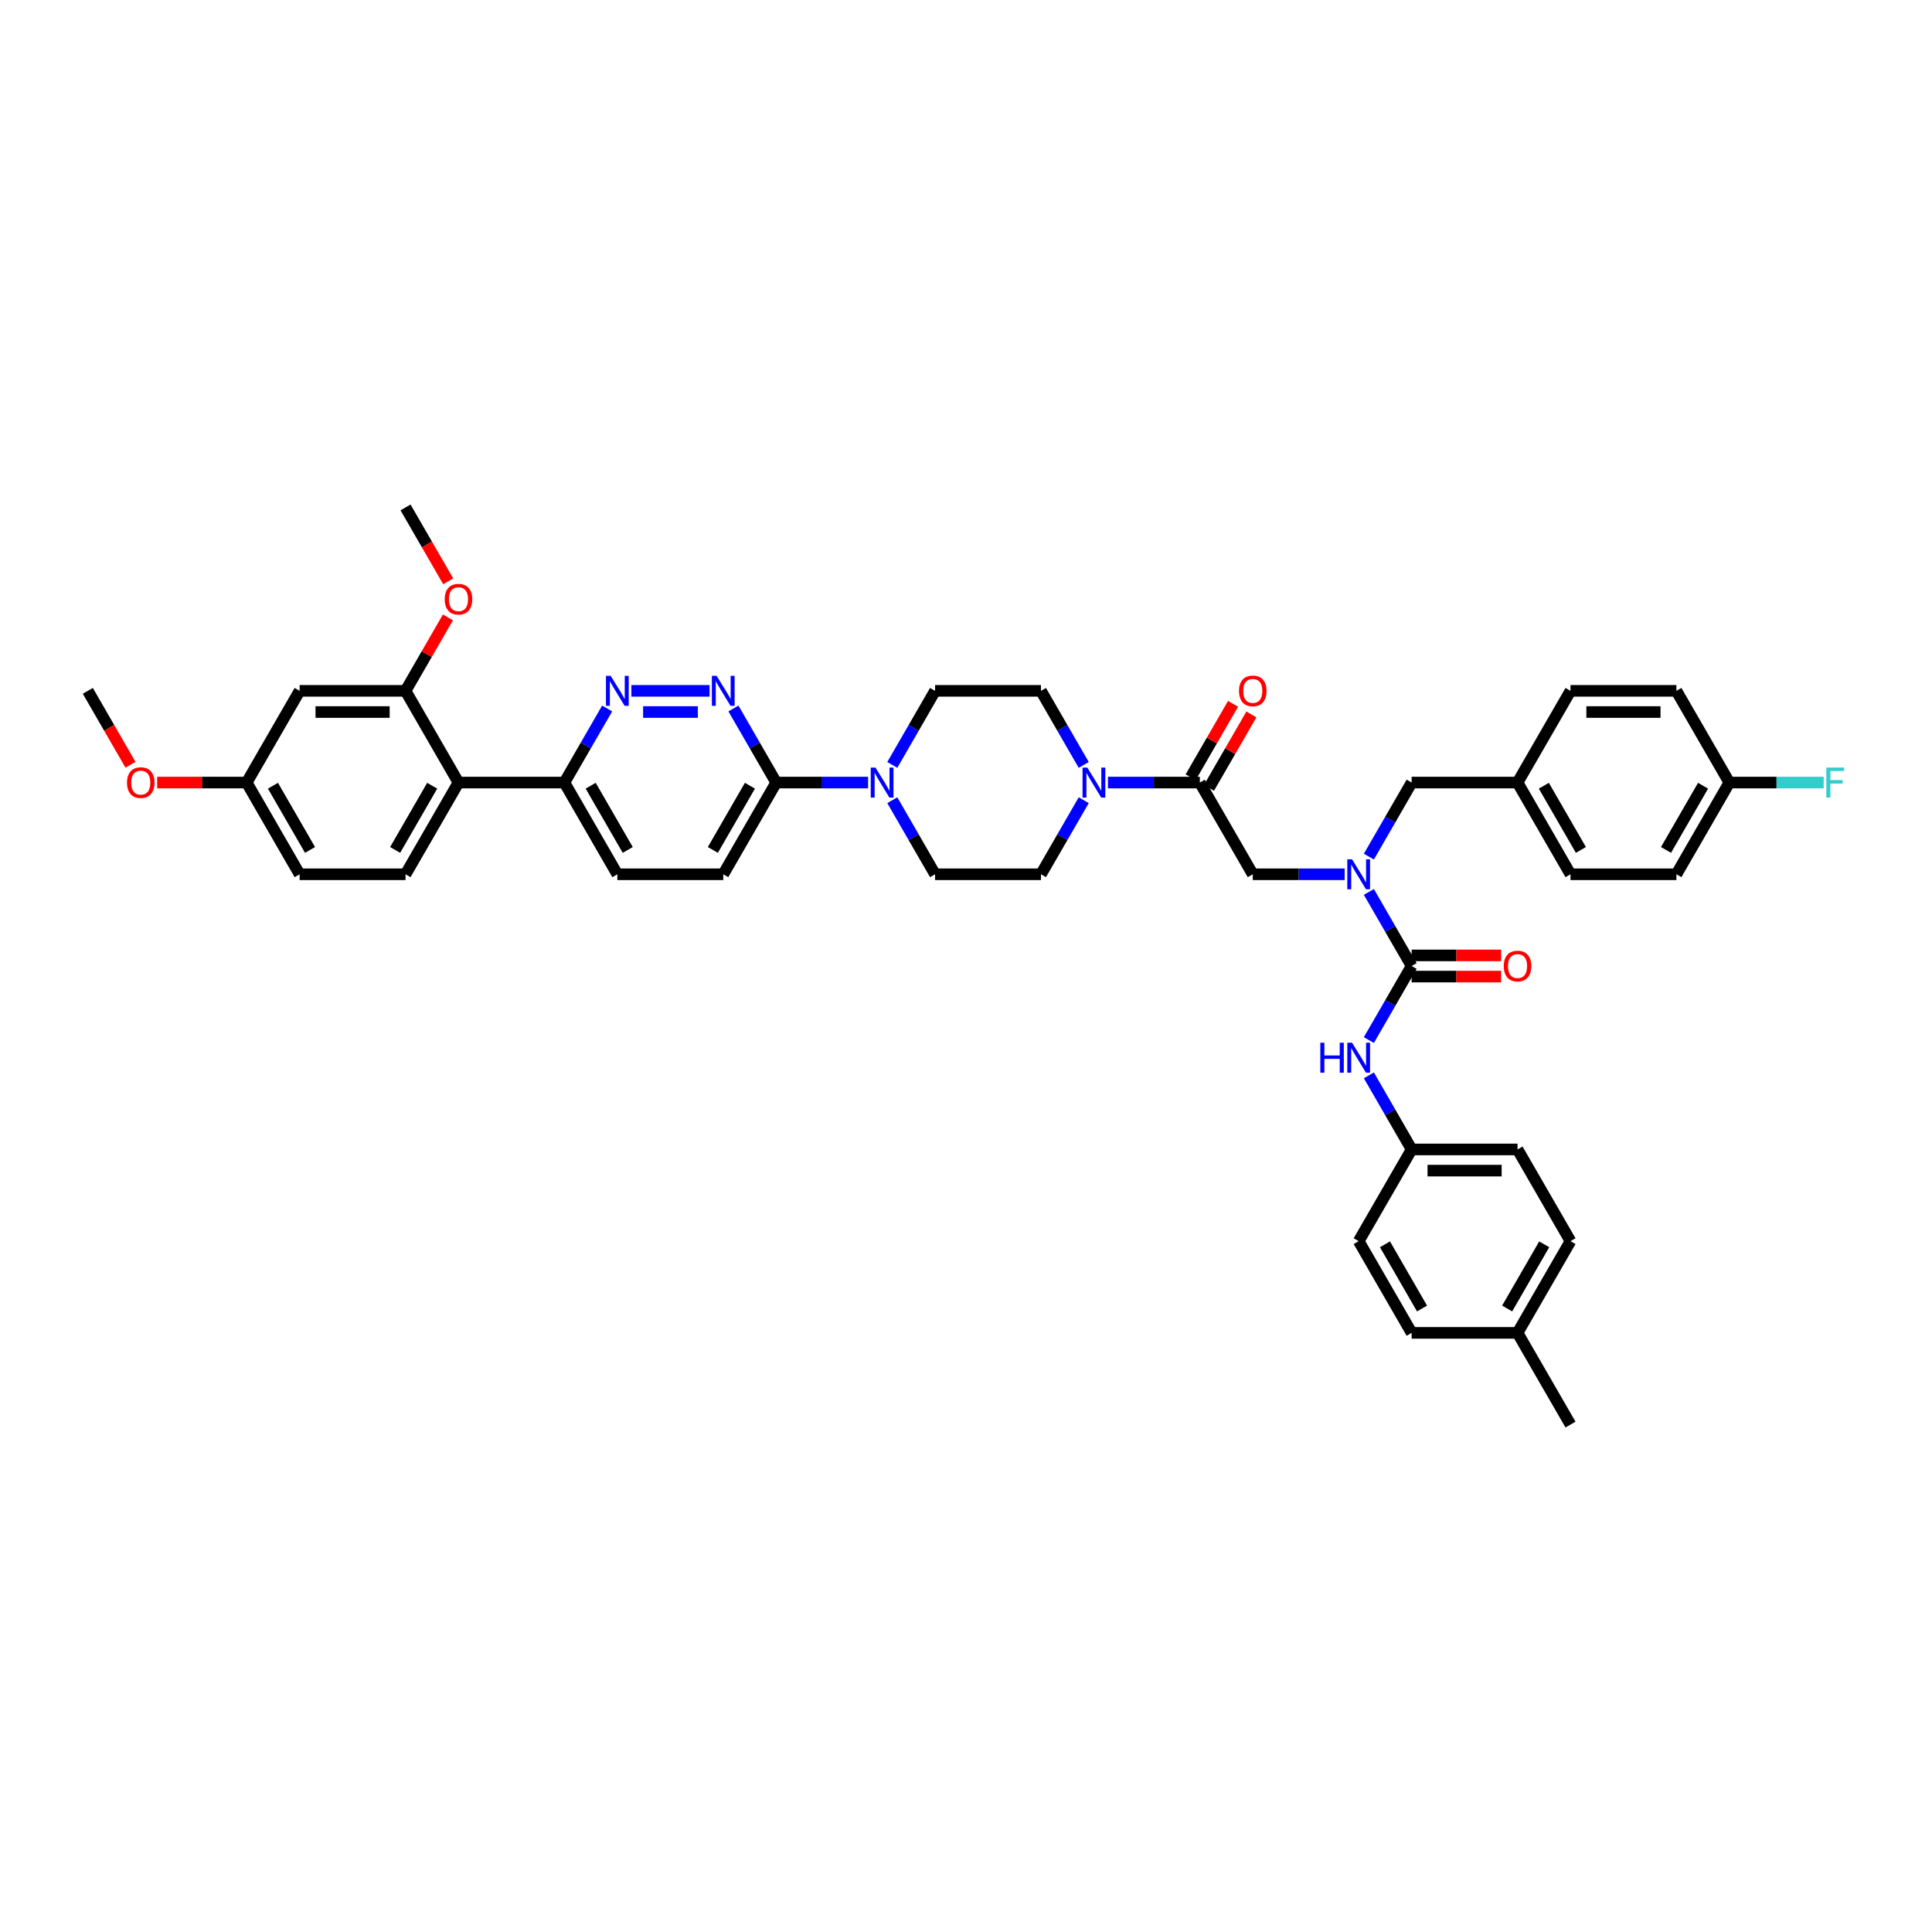 <?xml version='1.0' encoding='iso-8859-1'?>
<svg version='1.1' baseProfile='full'
              xmlns='http://www.w3.org/2000/svg'
                      xmlns:rdkit='http://www.rdkit.org/xml'
                      xmlns:xlink='http://www.w3.org/1999/xlink'
                  xml:space='preserve'
width='1000px' height='1000px' viewBox='0 0 1000 1000'>
<!-- END OF HEADER -->
<rect style='opacity:1.0;fill:#FFFFFF;stroke:none' width='1000' height='1000' x='0' y='0'> </rect>
<path class='bond-0' d='M 812.888,642.418 L 785.48,689.891' style='fill:none;fill-rule:evenodd;stroke:#000000;stroke-width:6px;stroke-linecap:butt;stroke-linejoin:miter;stroke-opacity:1' />
<path class='bond-0' d='M 799.282,644.057 L 780.097,677.288' style='fill:none;fill-rule:evenodd;stroke:#000000;stroke-width:6px;stroke-linecap:butt;stroke-linejoin:miter;stroke-opacity:1' />
<path class='bond-1' d='M 812.888,642.418 L 785.48,594.945' style='fill:none;fill-rule:evenodd;stroke:#000000;stroke-width:6px;stroke-linecap:butt;stroke-linejoin:miter;stroke-opacity:1' />
<path class='bond-2' d='M 695.997,452.527 L 672.218,452.527' style='fill:none;fill-rule:evenodd;stroke:#0000FF;stroke-width:6px;stroke-linecap:butt;stroke-linejoin:miter;stroke-opacity:1' />
<path class='bond-2' d='M 672.218,452.527 L 648.438,452.527' style='fill:none;fill-rule:evenodd;stroke:#000000;stroke-width:6px;stroke-linecap:butt;stroke-linejoin:miter;stroke-opacity:1' />
<path class='bond-3' d='M 708.527,461.66 L 719.595,480.83' style='fill:none;fill-rule:evenodd;stroke:#0000FF;stroke-width:6px;stroke-linecap:butt;stroke-linejoin:miter;stroke-opacity:1' />
<path class='bond-3' d='M 719.595,480.83 L 730.663,500' style='fill:none;fill-rule:evenodd;stroke:#000000;stroke-width:6px;stroke-linecap:butt;stroke-linejoin:miter;stroke-opacity:1' />
<path class='bond-4' d='M 708.527,443.395 L 719.595,424.225' style='fill:none;fill-rule:evenodd;stroke:#0000FF;stroke-width:6px;stroke-linecap:butt;stroke-linejoin:miter;stroke-opacity:1' />
<path class='bond-4' d='M 719.595,424.225 L 730.663,405.055' style='fill:none;fill-rule:evenodd;stroke:#000000;stroke-width:6px;stroke-linecap:butt;stroke-linejoin:miter;stroke-opacity:1' />
<path class='bond-5' d='M 730.663,500 L 719.595,519.17' style='fill:none;fill-rule:evenodd;stroke:#000000;stroke-width:6px;stroke-linecap:butt;stroke-linejoin:miter;stroke-opacity:1' />
<path class='bond-5' d='M 719.595,519.17 L 708.527,538.34' style='fill:none;fill-rule:evenodd;stroke:#0000FF;stroke-width:6px;stroke-linecap:butt;stroke-linejoin:miter;stroke-opacity:1' />
<path class='bond-6' d='M 730.663,505.482 L 753.823,505.482' style='fill:none;fill-rule:evenodd;stroke:#000000;stroke-width:6px;stroke-linecap:butt;stroke-linejoin:miter;stroke-opacity:1' />
<path class='bond-6' d='M 753.823,505.482 L 776.983,505.482' style='fill:none;fill-rule:evenodd;stroke:#FF0000;stroke-width:6px;stroke-linecap:butt;stroke-linejoin:miter;stroke-opacity:1' />
<path class='bond-6' d='M 730.663,494.518 L 753.823,494.518' style='fill:none;fill-rule:evenodd;stroke:#000000;stroke-width:6px;stroke-linecap:butt;stroke-linejoin:miter;stroke-opacity:1' />
<path class='bond-6' d='M 753.823,494.518 L 776.983,494.518' style='fill:none;fill-rule:evenodd;stroke:#FF0000;stroke-width:6px;stroke-linecap:butt;stroke-linejoin:miter;stroke-opacity:1' />
<path class='bond-7' d='M 708.527,556.605 L 719.595,575.775' style='fill:none;fill-rule:evenodd;stroke:#0000FF;stroke-width:6px;stroke-linecap:butt;stroke-linejoin:miter;stroke-opacity:1' />
<path class='bond-7' d='M 719.595,575.775 L 730.663,594.945' style='fill:none;fill-rule:evenodd;stroke:#000000;stroke-width:6px;stroke-linecap:butt;stroke-linejoin:miter;stroke-opacity:1' />
<path class='bond-8' d='M 785.48,689.891 L 730.663,689.891' style='fill:none;fill-rule:evenodd;stroke:#000000;stroke-width:6px;stroke-linecap:butt;stroke-linejoin:miter;stroke-opacity:1' />
<path class='bond-9' d='M 785.48,689.891 L 812.888,737.363' style='fill:none;fill-rule:evenodd;stroke:#000000;stroke-width:6px;stroke-linecap:butt;stroke-linejoin:miter;stroke-opacity:1' />
<path class='bond-10' d='M 730.663,689.891 L 703.255,642.418' style='fill:none;fill-rule:evenodd;stroke:#000000;stroke-width:6px;stroke-linecap:butt;stroke-linejoin:miter;stroke-opacity:1' />
<path class='bond-10' d='M 736.046,677.288 L 716.861,644.057' style='fill:none;fill-rule:evenodd;stroke:#000000;stroke-width:6px;stroke-linecap:butt;stroke-linejoin:miter;stroke-opacity:1' />
<path class='bond-11' d='M 867.705,452.527 L 895.113,405.055' style='fill:none;fill-rule:evenodd;stroke:#000000;stroke-width:6px;stroke-linecap:butt;stroke-linejoin:miter;stroke-opacity:1' />
<path class='bond-11' d='M 862.322,439.925 L 881.507,406.694' style='fill:none;fill-rule:evenodd;stroke:#000000;stroke-width:6px;stroke-linecap:butt;stroke-linejoin:miter;stroke-opacity:1' />
<path class='bond-12' d='M 867.705,452.527 L 812.888,452.527' style='fill:none;fill-rule:evenodd;stroke:#000000;stroke-width:6px;stroke-linecap:butt;stroke-linejoin:miter;stroke-opacity:1' />
<path class='bond-13' d='M 625.777,407.796 L 636.75,388.79' style='fill:none;fill-rule:evenodd;stroke:#000000;stroke-width:6px;stroke-linecap:butt;stroke-linejoin:miter;stroke-opacity:1' />
<path class='bond-13' d='M 636.75,388.79 L 647.723,369.784' style='fill:none;fill-rule:evenodd;stroke:#FF0000;stroke-width:6px;stroke-linecap:butt;stroke-linejoin:miter;stroke-opacity:1' />
<path class='bond-13' d='M 616.282,402.314 L 627.255,383.308' style='fill:none;fill-rule:evenodd;stroke:#000000;stroke-width:6px;stroke-linecap:butt;stroke-linejoin:miter;stroke-opacity:1' />
<path class='bond-13' d='M 627.255,383.308 L 638.228,364.303' style='fill:none;fill-rule:evenodd;stroke:#FF0000;stroke-width:6px;stroke-linecap:butt;stroke-linejoin:miter;stroke-opacity:1' />
<path class='bond-14' d='M 621.03,405.055 L 648.438,452.527' style='fill:none;fill-rule:evenodd;stroke:#000000;stroke-width:6px;stroke-linecap:butt;stroke-linejoin:miter;stroke-opacity:1' />
<path class='bond-15' d='M 621.03,405.055 L 597.25,405.055' style='fill:none;fill-rule:evenodd;stroke:#000000;stroke-width:6px;stroke-linecap:butt;stroke-linejoin:miter;stroke-opacity:1' />
<path class='bond-15' d='M 597.25,405.055 L 573.471,405.055' style='fill:none;fill-rule:evenodd;stroke:#0000FF;stroke-width:6px;stroke-linecap:butt;stroke-linejoin:miter;stroke-opacity:1' />
<path class='bond-16' d='M 895.113,405.055 L 867.705,357.582' style='fill:none;fill-rule:evenodd;stroke:#000000;stroke-width:6px;stroke-linecap:butt;stroke-linejoin:miter;stroke-opacity:1' />
<path class='bond-17' d='M 895.113,405.055 L 919.529,405.055' style='fill:none;fill-rule:evenodd;stroke:#000000;stroke-width:6px;stroke-linecap:butt;stroke-linejoin:miter;stroke-opacity:1' />
<path class='bond-17' d='M 919.529,405.055 L 943.944,405.055' style='fill:none;fill-rule:evenodd;stroke:#33CCCC;stroke-width:6px;stroke-linecap:butt;stroke-linejoin:miter;stroke-opacity:1' />
<path class='bond-18' d='M 560.94,395.922 L 549.873,376.752' style='fill:none;fill-rule:evenodd;stroke:#0000FF;stroke-width:6px;stroke-linecap:butt;stroke-linejoin:miter;stroke-opacity:1' />
<path class='bond-18' d='M 549.873,376.752 L 538.805,357.582' style='fill:none;fill-rule:evenodd;stroke:#000000;stroke-width:6px;stroke-linecap:butt;stroke-linejoin:miter;stroke-opacity:1' />
<path class='bond-19' d='M 560.94,414.187 L 549.873,433.357' style='fill:none;fill-rule:evenodd;stroke:#0000FF;stroke-width:6px;stroke-linecap:butt;stroke-linejoin:miter;stroke-opacity:1' />
<path class='bond-19' d='M 549.873,433.357 L 538.805,452.527' style='fill:none;fill-rule:evenodd;stroke:#000000;stroke-width:6px;stroke-linecap:butt;stroke-linejoin:miter;stroke-opacity:1' />
<path class='bond-20' d='M 319.538,452.527 L 292.13,405.055' style='fill:none;fill-rule:evenodd;stroke:#000000;stroke-width:6px;stroke-linecap:butt;stroke-linejoin:miter;stroke-opacity:1' />
<path class='bond-20' d='M 324.921,439.925 L 305.735,406.694' style='fill:none;fill-rule:evenodd;stroke:#000000;stroke-width:6px;stroke-linecap:butt;stroke-linejoin:miter;stroke-opacity:1' />
<path class='bond-21' d='M 319.538,452.527 L 374.355,452.527' style='fill:none;fill-rule:evenodd;stroke:#000000;stroke-width:6px;stroke-linecap:butt;stroke-linejoin:miter;stroke-opacity:1' />
<path class='bond-22' d='M 292.13,405.055 L 303.197,385.885' style='fill:none;fill-rule:evenodd;stroke:#000000;stroke-width:6px;stroke-linecap:butt;stroke-linejoin:miter;stroke-opacity:1' />
<path class='bond-22' d='M 303.197,385.885 L 314.265,366.715' style='fill:none;fill-rule:evenodd;stroke:#0000FF;stroke-width:6px;stroke-linecap:butt;stroke-linejoin:miter;stroke-opacity:1' />
<path class='bond-23' d='M 292.13,405.055 L 237.313,405.055' style='fill:none;fill-rule:evenodd;stroke:#000000;stroke-width:6px;stroke-linecap:butt;stroke-linejoin:miter;stroke-opacity:1' />
<path class='bond-24' d='M 326.796,357.582 L 367.278,357.582' style='fill:none;fill-rule:evenodd;stroke:#0000FF;stroke-width:6px;stroke-linecap:butt;stroke-linejoin:miter;stroke-opacity:1' />
<path class='bond-24' d='M 332.868,368.545 L 361.206,368.545' style='fill:none;fill-rule:evenodd;stroke:#0000FF;stroke-width:6px;stroke-linecap:butt;stroke-linejoin:miter;stroke-opacity:1' />
<path class='bond-25' d='M 379.627,366.715 L 390.695,385.885' style='fill:none;fill-rule:evenodd;stroke:#0000FF;stroke-width:6px;stroke-linecap:butt;stroke-linejoin:miter;stroke-opacity:1' />
<path class='bond-25' d='M 390.695,385.885 L 401.763,405.055' style='fill:none;fill-rule:evenodd;stroke:#000000;stroke-width:6px;stroke-linecap:butt;stroke-linejoin:miter;stroke-opacity:1' />
<path class='bond-26' d='M 401.763,405.055 L 374.355,452.527' style='fill:none;fill-rule:evenodd;stroke:#000000;stroke-width:6px;stroke-linecap:butt;stroke-linejoin:miter;stroke-opacity:1' />
<path class='bond-26' d='M 388.157,406.694 L 368.971,439.925' style='fill:none;fill-rule:evenodd;stroke:#000000;stroke-width:6px;stroke-linecap:butt;stroke-linejoin:miter;stroke-opacity:1' />
<path class='bond-27' d='M 401.763,405.055 L 425.542,405.055' style='fill:none;fill-rule:evenodd;stroke:#000000;stroke-width:6px;stroke-linecap:butt;stroke-linejoin:miter;stroke-opacity:1' />
<path class='bond-27' d='M 425.542,405.055 L 449.322,405.055' style='fill:none;fill-rule:evenodd;stroke:#0000FF;stroke-width:6px;stroke-linecap:butt;stroke-linejoin:miter;stroke-opacity:1' />
<path class='bond-28' d='M 461.852,414.187 L 472.92,433.357' style='fill:none;fill-rule:evenodd;stroke:#0000FF;stroke-width:6px;stroke-linecap:butt;stroke-linejoin:miter;stroke-opacity:1' />
<path class='bond-28' d='M 472.92,433.357 L 483.988,452.527' style='fill:none;fill-rule:evenodd;stroke:#000000;stroke-width:6px;stroke-linecap:butt;stroke-linejoin:miter;stroke-opacity:1' />
<path class='bond-29' d='M 461.852,395.922 L 472.92,376.752' style='fill:none;fill-rule:evenodd;stroke:#0000FF;stroke-width:6px;stroke-linecap:butt;stroke-linejoin:miter;stroke-opacity:1' />
<path class='bond-29' d='M 472.92,376.752 L 483.988,357.582' style='fill:none;fill-rule:evenodd;stroke:#000000;stroke-width:6px;stroke-linecap:butt;stroke-linejoin:miter;stroke-opacity:1' />
<path class='bond-30' d='M 538.805,357.582 L 483.988,357.582' style='fill:none;fill-rule:evenodd;stroke:#000000;stroke-width:6px;stroke-linecap:butt;stroke-linejoin:miter;stroke-opacity:1' />
<path class='bond-31' d='M 155.088,452.527 L 127.68,405.055' style='fill:none;fill-rule:evenodd;stroke:#000000;stroke-width:6px;stroke-linecap:butt;stroke-linejoin:miter;stroke-opacity:1' />
<path class='bond-31' d='M 160.471,439.925 L 141.285,406.694' style='fill:none;fill-rule:evenodd;stroke:#000000;stroke-width:6px;stroke-linecap:butt;stroke-linejoin:miter;stroke-opacity:1' />
<path class='bond-32' d='M 155.088,452.527 L 209.905,452.527' style='fill:none;fill-rule:evenodd;stroke:#000000;stroke-width:6px;stroke-linecap:butt;stroke-linejoin:miter;stroke-opacity:1' />
<path class='bond-33' d='M 127.68,405.055 L 155.088,357.582' style='fill:none;fill-rule:evenodd;stroke:#000000;stroke-width:6px;stroke-linecap:butt;stroke-linejoin:miter;stroke-opacity:1' />
<path class='bond-34' d='M 127.68,405.055 L 104.52,405.055' style='fill:none;fill-rule:evenodd;stroke:#000000;stroke-width:6px;stroke-linecap:butt;stroke-linejoin:miter;stroke-opacity:1' />
<path class='bond-34' d='M 104.52,405.055 L 81.359,405.055' style='fill:none;fill-rule:evenodd;stroke:#FF0000;stroke-width:6px;stroke-linecap:butt;stroke-linejoin:miter;stroke-opacity:1' />
<path class='bond-35' d='M 155.088,357.582 L 209.905,357.582' style='fill:none;fill-rule:evenodd;stroke:#000000;stroke-width:6px;stroke-linecap:butt;stroke-linejoin:miter;stroke-opacity:1' />
<path class='bond-35' d='M 163.31,368.545 L 201.682,368.545' style='fill:none;fill-rule:evenodd;stroke:#000000;stroke-width:6px;stroke-linecap:butt;stroke-linejoin:miter;stroke-opacity:1' />
<path class='bond-36' d='M 209.905,357.582 L 237.313,405.055' style='fill:none;fill-rule:evenodd;stroke:#000000;stroke-width:6px;stroke-linecap:butt;stroke-linejoin:miter;stroke-opacity:1' />
<path class='bond-37' d='M 209.905,357.582 L 220.878,338.576' style='fill:none;fill-rule:evenodd;stroke:#000000;stroke-width:6px;stroke-linecap:butt;stroke-linejoin:miter;stroke-opacity:1' />
<path class='bond-37' d='M 220.878,338.576 L 231.85,319.571' style='fill:none;fill-rule:evenodd;stroke:#FF0000;stroke-width:6px;stroke-linecap:butt;stroke-linejoin:miter;stroke-opacity:1' />
<path class='bond-38' d='M 237.313,405.055 L 209.905,452.527' style='fill:none;fill-rule:evenodd;stroke:#000000;stroke-width:6px;stroke-linecap:butt;stroke-linejoin:miter;stroke-opacity:1' />
<path class='bond-38' d='M 223.707,406.694 L 204.521,439.925' style='fill:none;fill-rule:evenodd;stroke:#000000;stroke-width:6px;stroke-linecap:butt;stroke-linejoin:miter;stroke-opacity:1' />
<path class='bond-39' d='M 231.99,300.889 L 220.947,281.763' style='fill:none;fill-rule:evenodd;stroke:#FF0000;stroke-width:6px;stroke-linecap:butt;stroke-linejoin:miter;stroke-opacity:1' />
<path class='bond-39' d='M 220.947,281.763 L 209.905,262.637' style='fill:none;fill-rule:evenodd;stroke:#000000;stroke-width:6px;stroke-linecap:butt;stroke-linejoin:miter;stroke-opacity:1' />
<path class='bond-40' d='M 67.54,395.835 L 56.497,376.708' style='fill:none;fill-rule:evenodd;stroke:#FF0000;stroke-width:6px;stroke-linecap:butt;stroke-linejoin:miter;stroke-opacity:1' />
<path class='bond-40' d='M 56.497,376.708 L 45.455,357.582' style='fill:none;fill-rule:evenodd;stroke:#000000;stroke-width:6px;stroke-linecap:butt;stroke-linejoin:miter;stroke-opacity:1' />
<path class='bond-41' d='M 483.988,452.527 L 538.805,452.527' style='fill:none;fill-rule:evenodd;stroke:#000000;stroke-width:6px;stroke-linecap:butt;stroke-linejoin:miter;stroke-opacity:1' />
<path class='bond-42' d='M 867.705,357.582 L 812.888,357.582' style='fill:none;fill-rule:evenodd;stroke:#000000;stroke-width:6px;stroke-linecap:butt;stroke-linejoin:miter;stroke-opacity:1' />
<path class='bond-42' d='M 859.482,368.545 L 821.111,368.545' style='fill:none;fill-rule:evenodd;stroke:#000000;stroke-width:6px;stroke-linecap:butt;stroke-linejoin:miter;stroke-opacity:1' />
<path class='bond-43' d='M 812.888,357.582 L 785.48,405.055' style='fill:none;fill-rule:evenodd;stroke:#000000;stroke-width:6px;stroke-linecap:butt;stroke-linejoin:miter;stroke-opacity:1' />
<path class='bond-44' d='M 785.48,405.055 L 812.888,452.527' style='fill:none;fill-rule:evenodd;stroke:#000000;stroke-width:6px;stroke-linecap:butt;stroke-linejoin:miter;stroke-opacity:1' />
<path class='bond-44' d='M 799.086,406.694 L 818.271,439.925' style='fill:none;fill-rule:evenodd;stroke:#000000;stroke-width:6px;stroke-linecap:butt;stroke-linejoin:miter;stroke-opacity:1' />
<path class='bond-45' d='M 785.48,405.055 L 730.663,405.055' style='fill:none;fill-rule:evenodd;stroke:#000000;stroke-width:6px;stroke-linecap:butt;stroke-linejoin:miter;stroke-opacity:1' />
<path class='bond-46' d='M 703.255,642.418 L 730.663,594.945' style='fill:none;fill-rule:evenodd;stroke:#000000;stroke-width:6px;stroke-linecap:butt;stroke-linejoin:miter;stroke-opacity:1' />
<path class='bond-47' d='M 730.663,594.945 L 785.48,594.945' style='fill:none;fill-rule:evenodd;stroke:#000000;stroke-width:6px;stroke-linecap:butt;stroke-linejoin:miter;stroke-opacity:1' />
<path class='bond-47' d='M 738.886,605.909 L 777.257,605.909' style='fill:none;fill-rule:evenodd;stroke:#000000;stroke-width:6px;stroke-linecap:butt;stroke-linejoin:miter;stroke-opacity:1' />
<path  class='atom-1' d='M 699.823 444.765
L 704.91 452.988
Q 705.415 453.799, 706.226 455.268
Q 707.037 456.737, 707.081 456.825
L 707.081 444.765
L 709.142 444.765
L 709.142 460.289
L 707.015 460.289
L 701.555 451.299
Q 700.92 450.247, 700.24 449.041
Q 699.582 447.835, 699.385 447.462
L 699.385 460.289
L 697.367 460.289
L 697.367 444.765
L 699.823 444.765
' fill='#0000FF'/>
<path  class='atom-3' d='M 683.4 539.711
L 685.505 539.711
L 685.505 546.311
L 693.443 546.311
L 693.443 539.711
L 695.548 539.711
L 695.548 555.235
L 693.443 555.235
L 693.443 548.065
L 685.505 548.065
L 685.505 555.235
L 683.4 555.235
L 683.4 539.711
' fill='#0000FF'/>
<path  class='atom-3' d='M 699.823 539.711
L 704.91 547.933
Q 705.415 548.744, 706.226 550.213
Q 707.037 551.683, 707.081 551.77
L 707.081 539.711
L 709.142 539.711
L 709.142 555.235
L 707.015 555.235
L 701.555 546.245
Q 700.92 545.192, 700.24 543.986
Q 699.582 542.78, 699.385 542.408
L 699.385 555.235
L 697.367 555.235
L 697.367 539.711
L 699.823 539.711
' fill='#0000FF'/>
<path  class='atom-4' d='M 778.354 500.044
Q 778.354 496.316, 780.195 494.233
Q 782.037 492.15, 785.48 492.15
Q 788.922 492.15, 790.764 494.233
Q 792.606 496.316, 792.606 500.044
Q 792.606 503.815, 790.742 505.964
Q 788.878 508.091, 785.48 508.091
Q 782.059 508.091, 780.195 505.964
Q 778.354 503.837, 778.354 500.044
M 785.48 506.337
Q 787.848 506.337, 789.12 504.758
Q 790.413 503.157, 790.413 500.044
Q 790.413 496.996, 789.12 495.461
Q 787.848 493.904, 785.48 493.904
Q 783.112 493.904, 781.818 495.439
Q 780.546 496.974, 780.546 500.044
Q 780.546 503.179, 781.818 504.758
Q 783.112 506.337, 785.48 506.337
' fill='#FF0000'/>
<path  class='atom-9' d='M 641.312 357.626
Q 641.312 353.898, 643.154 351.815
Q 644.996 349.732, 648.438 349.732
Q 651.881 349.732, 653.722 351.815
Q 655.564 353.898, 655.564 357.626
Q 655.564 361.397, 653.701 363.546
Q 651.837 365.673, 648.438 365.673
Q 645.018 365.673, 643.154 363.546
Q 641.312 361.419, 641.312 357.626
M 648.438 363.919
Q 650.806 363.919, 652.078 362.34
Q 653.372 360.74, 653.372 357.626
Q 653.372 354.578, 652.078 353.043
Q 650.806 351.486, 648.438 351.486
Q 646.07 351.486, 644.776 353.021
Q 643.505 354.556, 643.505 357.626
Q 643.505 360.761, 644.776 362.34
Q 646.07 363.919, 648.438 363.919
' fill='#FF0000'/>
<path  class='atom-12' d='M 562.782 397.293
L 567.869 405.515
Q 568.373 406.326, 569.184 407.796
Q 569.995 409.265, 570.039 409.352
L 570.039 397.293
L 572.1 397.293
L 572.1 412.817
L 569.974 412.817
L 564.514 403.827
Q 563.878 402.774, 563.198 401.568
Q 562.54 400.362, 562.343 399.99
L 562.343 412.817
L 560.326 412.817
L 560.326 397.293
L 562.782 397.293
' fill='#0000FF'/>
<path  class='atom-15' d='M 316.106 349.82
L 321.193 358.043
Q 321.698 358.854, 322.509 360.323
Q 323.32 361.792, 323.364 361.88
L 323.364 349.82
L 325.425 349.82
L 325.425 365.344
L 323.298 365.344
L 317.839 356.354
Q 317.203 355.302, 316.523 354.096
Q 315.865 352.89, 315.668 352.517
L 315.668 365.344
L 313.651 365.344
L 313.651 349.82
L 316.106 349.82
' fill='#0000FF'/>
<path  class='atom-16' d='M 370.923 349.82
L 376.01 358.043
Q 376.514 358.854, 377.326 360.323
Q 378.137 361.792, 378.181 361.88
L 378.181 349.82
L 380.242 349.82
L 380.242 365.344
L 378.115 365.344
L 372.655 356.354
Q 372.019 355.302, 371.34 354.096
Q 370.682 352.89, 370.485 352.517
L 370.485 365.344
L 368.467 365.344
L 368.467 349.82
L 370.923 349.82
' fill='#0000FF'/>
<path  class='atom-19' d='M 453.148 397.293
L 458.235 405.515
Q 458.739 406.326, 459.551 407.796
Q 460.362 409.265, 460.406 409.352
L 460.406 397.293
L 462.467 397.293
L 462.467 412.817
L 460.34 412.817
L 454.88 403.827
Q 454.245 402.774, 453.565 401.568
Q 452.907 400.362, 452.71 399.99
L 452.71 412.817
L 450.692 412.817
L 450.692 397.293
L 453.148 397.293
' fill='#0000FF'/>
<path  class='atom-28' d='M 230.187 310.153
Q 230.187 306.426, 232.029 304.343
Q 233.87 302.26, 237.313 302.26
Q 240.755 302.26, 242.597 304.343
Q 244.439 306.426, 244.439 310.153
Q 244.439 313.925, 242.575 316.073
Q 240.712 318.2, 237.313 318.2
Q 233.892 318.2, 232.029 316.073
Q 230.187 313.947, 230.187 310.153
M 237.313 316.446
Q 239.681 316.446, 240.953 314.868
Q 242.246 313.267, 242.246 310.153
Q 242.246 307.105, 240.953 305.571
Q 239.681 304.014, 237.313 304.014
Q 234.945 304.014, 233.651 305.549
Q 232.379 307.084, 232.379 310.153
Q 232.379 313.289, 233.651 314.868
Q 234.945 316.446, 237.313 316.446
' fill='#FF0000'/>
<path  class='atom-30' d='M 65.737 405.099
Q 65.737 401.371, 67.579 399.288
Q 69.42 397.205, 72.863 397.205
Q 76.305 397.205, 78.147 399.288
Q 79.989 401.371, 79.989 405.099
Q 79.989 408.87, 78.125 411.019
Q 76.261 413.146, 72.863 413.146
Q 69.442 413.146, 67.579 411.019
Q 65.737 408.892, 65.737 405.099
M 72.863 411.392
Q 75.231 411.392, 76.503 409.813
Q 77.796 408.212, 77.796 405.099
Q 77.796 402.051, 76.503 400.516
Q 75.231 398.959, 72.863 398.959
Q 70.495 398.959, 69.201 400.494
Q 67.929 402.029, 67.929 405.099
Q 67.929 408.234, 69.201 409.813
Q 70.495 411.392, 72.863 411.392
' fill='#FF0000'/>
<path  class='atom-39' d='M 945.314 397.293
L 954.545 397.293
L 954.545 399.069
L 947.397 399.069
L 947.397 403.783
L 953.756 403.783
L 953.756 405.581
L 947.397 405.581
L 947.397 412.817
L 945.314 412.817
L 945.314 397.293
' fill='#33CCCC'/>
</svg>
